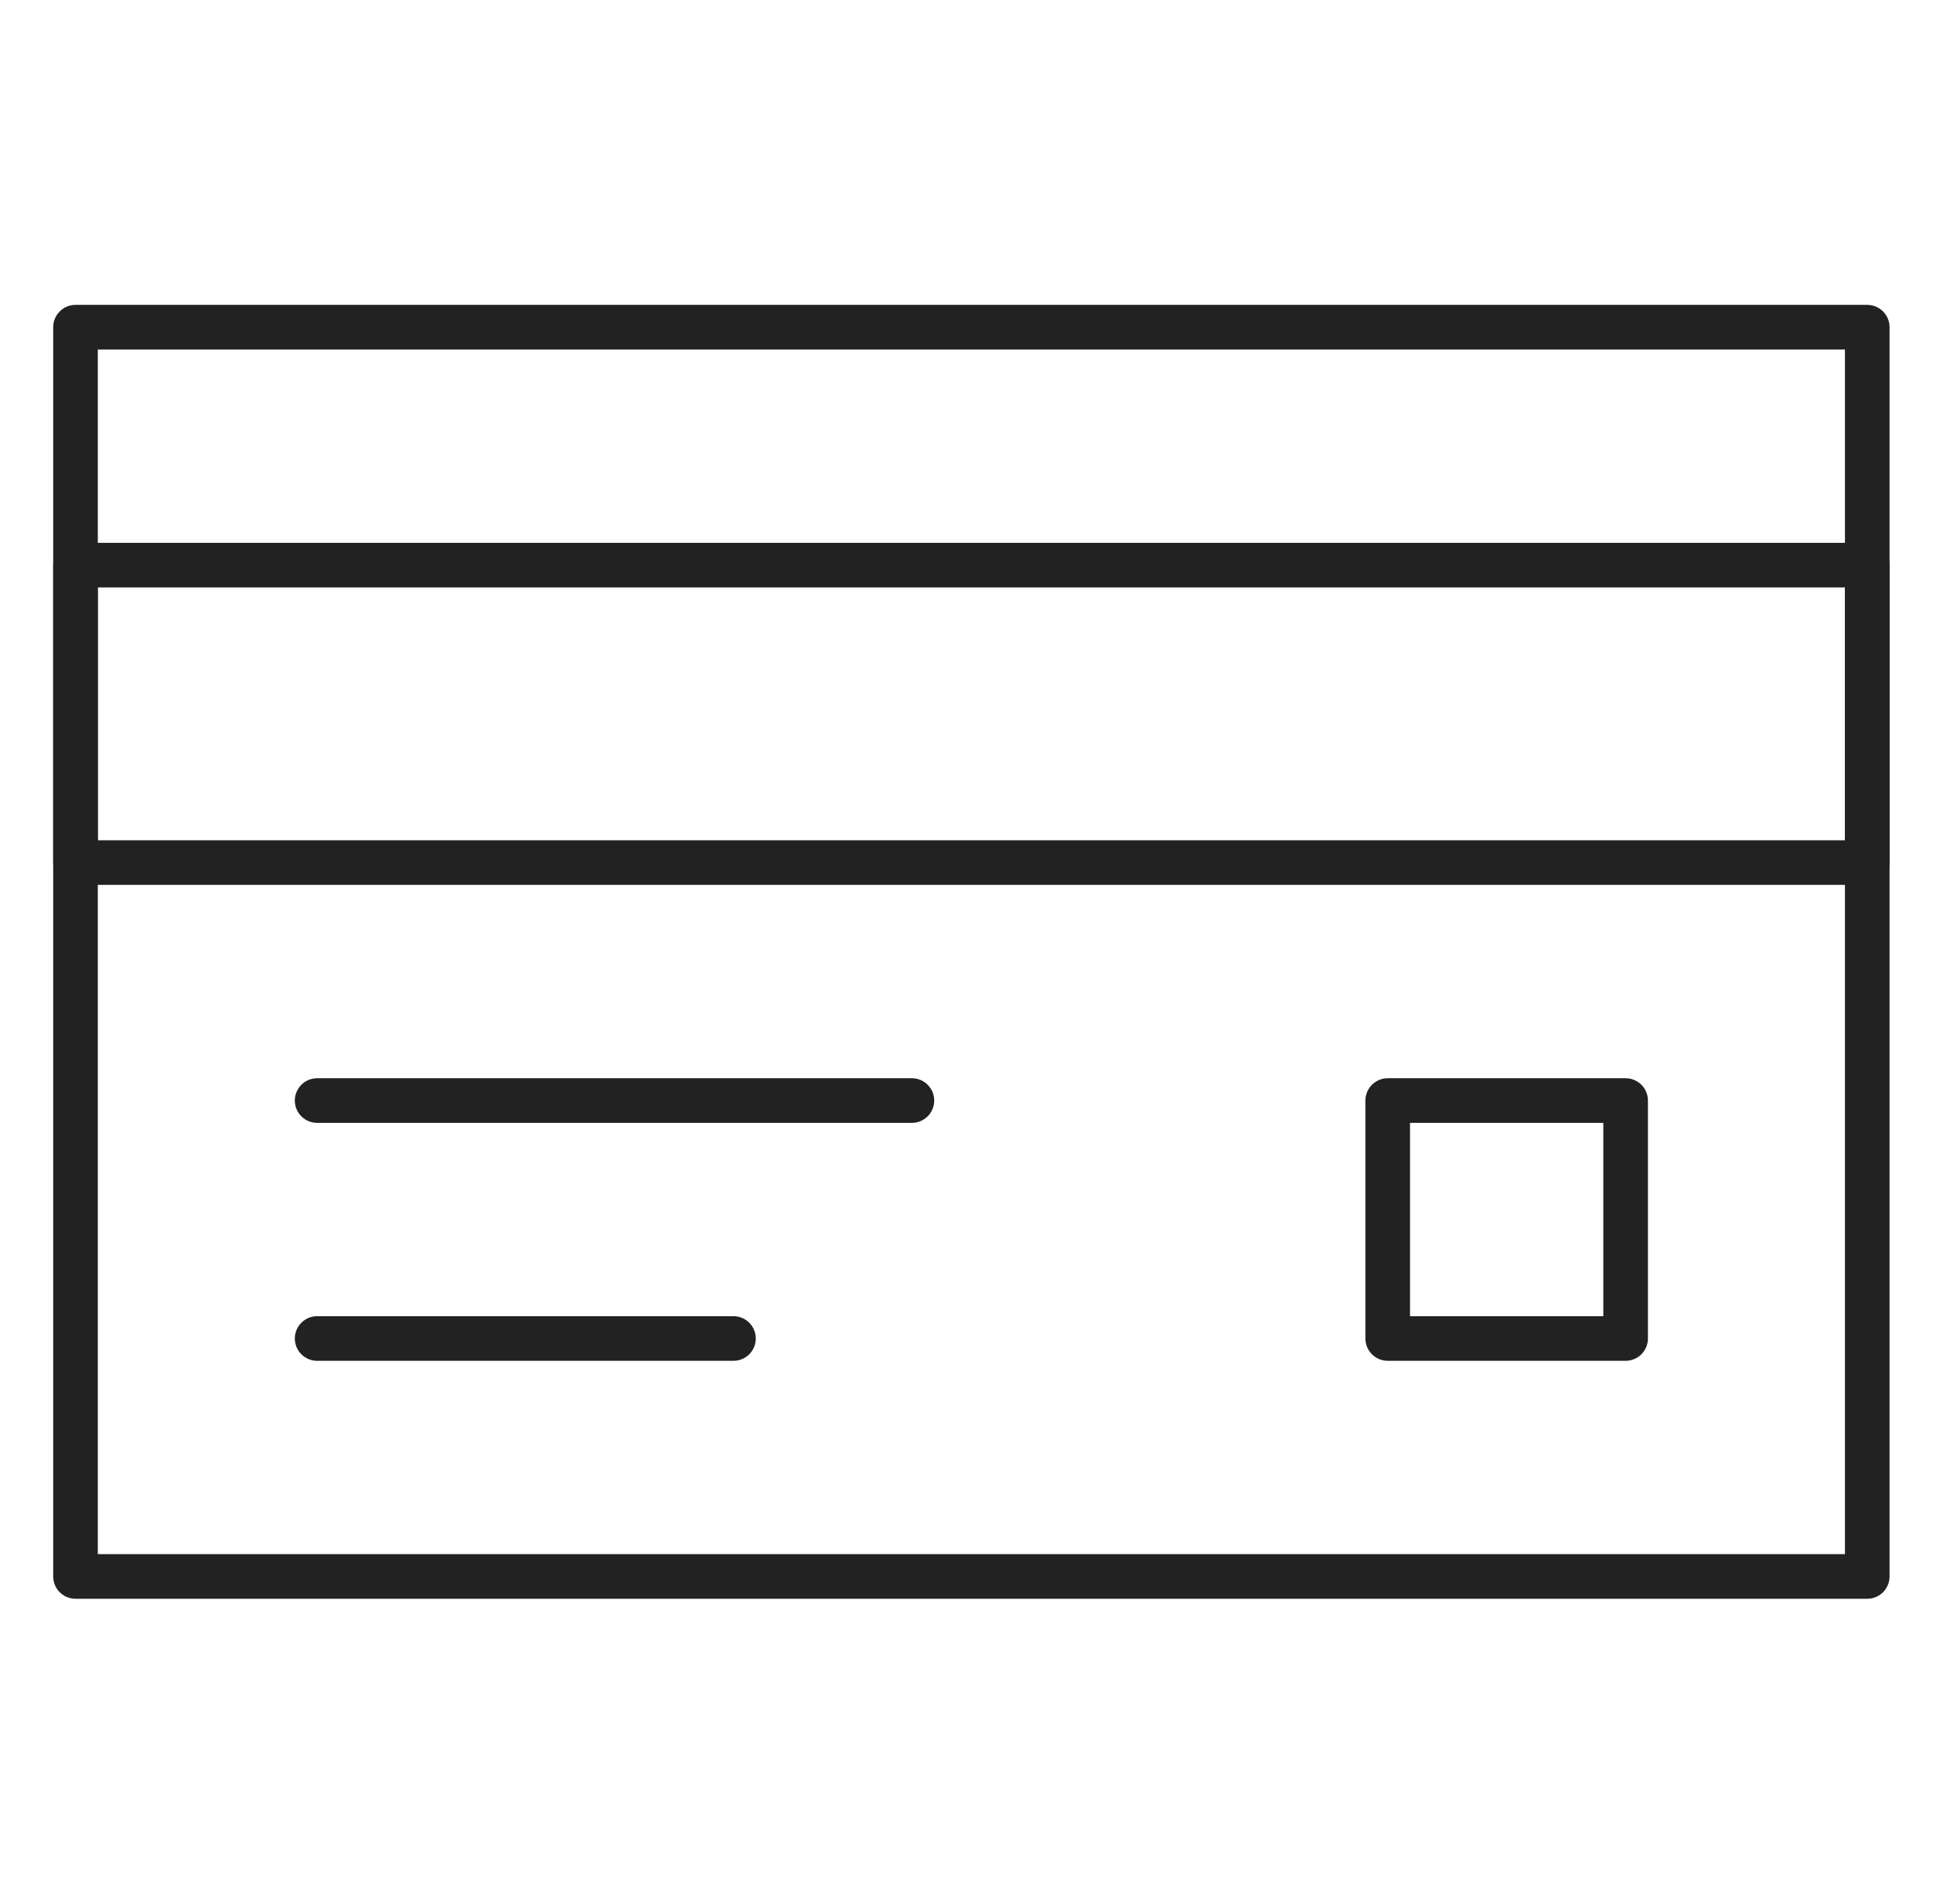 <svg width="65" height="64" viewBox="0 0 65 64" fill="none" xmlns="http://www.w3.org/2000/svg">
<path d="M2.539 53H62.789V11H2.539V53Z" stroke="#222222" stroke-width="1.5" stroke-miterlimit="10" stroke-linecap="round" stroke-linejoin="round"/>
<path d="M10.664 37H30.664" stroke="#222222" stroke-width="1.5" stroke-miterlimit="10" stroke-linecap="round" stroke-linejoin="round"/>
<path d="M10.664 45H24.664" stroke="#222222" stroke-width="1.5" stroke-miterlimit="10" stroke-linecap="round" stroke-linejoin="round"/>
<path d="M2.539 29H62.789V19H2.539V29Z" stroke="#222222" stroke-width="1.5" stroke-miterlimit="10" stroke-linecap="round" stroke-linejoin="round"/>
<path d="M46.664 45H54.664V37H46.664V45Z" stroke="#222222" stroke-width="1.5" stroke-miterlimit="10" stroke-linecap="round" stroke-linejoin="round"/>
</svg>

